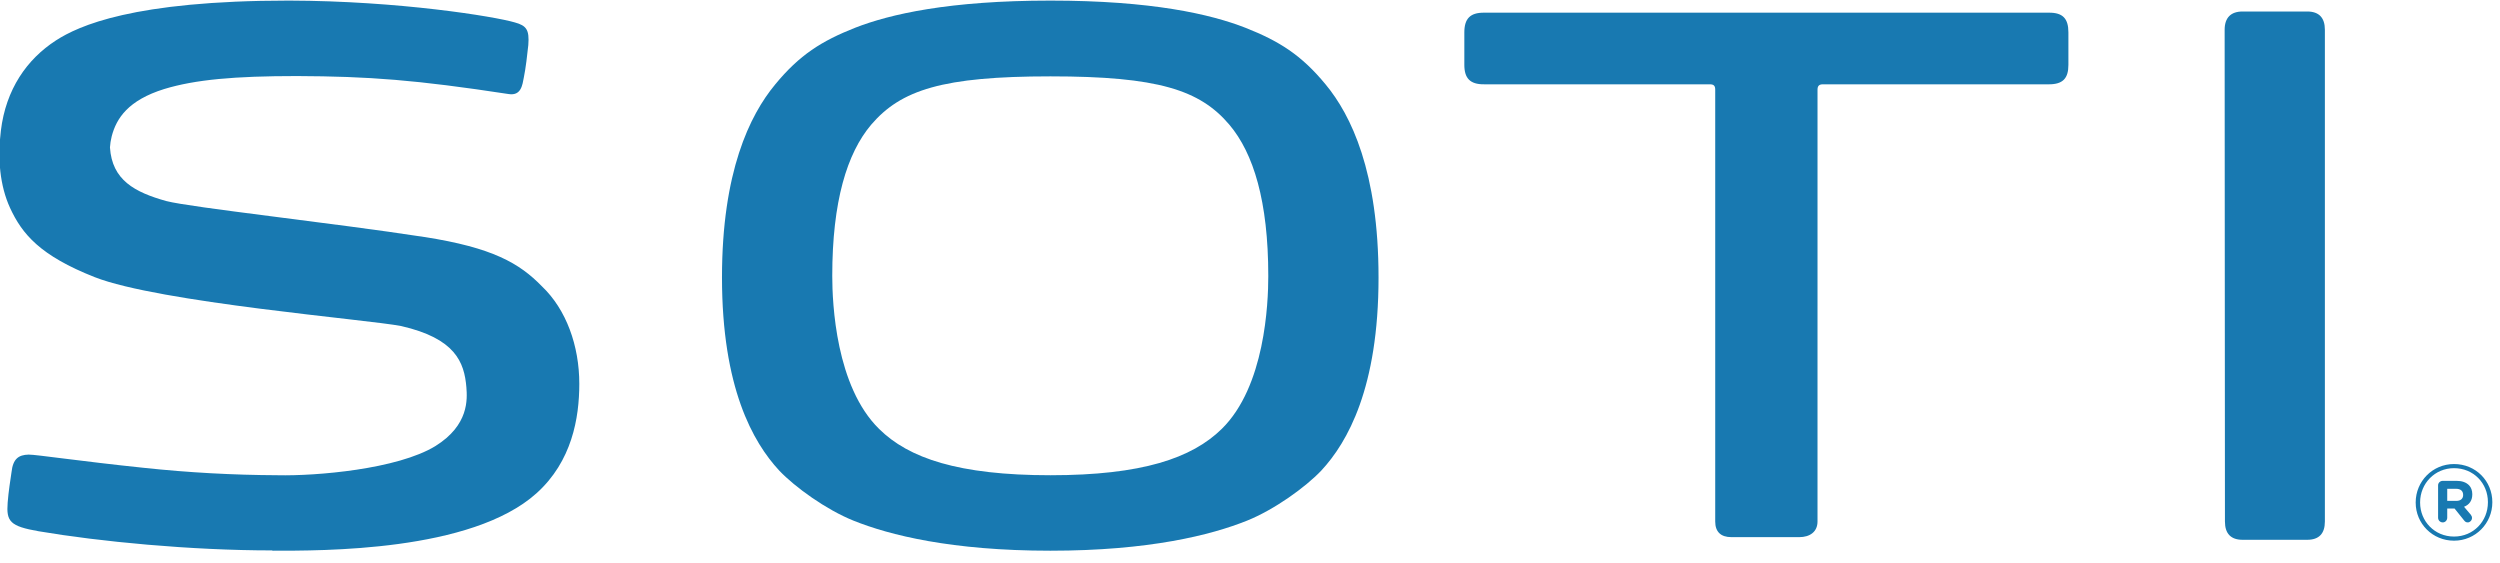 <svg version="1.2" xmlns="http://www.w3.org/2000/svg" viewBox="0 0 848 191" width="848" height="191">
	<title>soti_logo-ai</title>
	<style>
		.s0 { fill: #1879b1 } 
	</style>
	<g id="Layer 2">
	</g>
	<g id="SOTI">
		<g id="&lt;Group&gt;">
			<path id="&lt;Compound Path&gt;" fill-rule="evenodd" class="s0" d="m467.6 94.1c0 37.4-10.5 55.9-19.4 65.5c-5.4 5.7-16 13.3-25.2 17c-12.2 4.9-33.2 10.2-66.7 10.2c-33.6 0-54.6-5.3-66.8-10.2c-9.2-3.7-19.8-11.3-25.2-17c-8.9-9.6-19.4-28.1-19.4-65.5c0-35.8 9.4-55 18-65.4c8.3-10.1 15.8-14.8 27.2-19.3c11.8-4.6 31.8-9.2 66.2-9.2c34.4 0 54.3 4.6 66.1 9.2c11.4 4.5 19 9.2 27.3 19.3c8.6 10.4 17.9 29.6 17.9 65.4zm-37.4-0.5c0-25.3-5-41.6-13.2-51.3c-10-11.8-24.2-16.4-60.7-16.4c-36.6 0-50.7 4.6-60.8 16.4c-8.2 9.7-13.2 26-13.2 51.3c0 9.3 1.2 37.5 15.9 51.9c10 9.9 26.9 15.7 58.1 15.7c31.1 0 48-5.8 58.1-15.7c14.7-14.4 15.8-42.6 15.8-51.9z" />
			<path id="&lt;Path&gt;" class="s0" d="m616.5 176.9c0 3.5-2.6 5.3-6.2 5.3h-23c-3.6 0-5.5-1.8-5.5-5.3v-146.5c0-1.3-0.5-1.8-1.8-1.8h-76.6q0 0-0.1-0.1v0.1c-4.6 0-6.6-2-6.6-6.6v-11c0-4.7 2-6.7 6.6-6.7h191.7h0.1c4.6 0 6.5 2 6.5 6.7v11c0 4.6-1.9 6.6-6.6 6.6h-76.7c-1.2 0-1.8 0.5-1.8 1.8z" />
			<path id="&lt;Path&gt;" class="s0" d="m754.6 10.1c0-4.1 2.1-6.2 6.1-6.2h21.9c4 0 6 2.1 6 6.2v166.8c0 4.1-2 6.2-6 6.2h-21.9c-4 0-6-2.1-6-6.2z" />
			<path id="&lt;Path&gt;" class="s0" d="m92.4 186.8v-0.1c-27.8 0-58.7-3-79.3-6.5c-9.7-1.7-11-3.3-10.5-9.7c0.3-3.9 0.9-7.5 1.3-10.3c0.5-4.6 2.4-5.9 5.8-6c2.8 0 17.1 2.2 39.2 4.5q22.5 2.4 45.3 2.5c12.9 0.3 40.6-2 53.5-9.9c11.4-7.1 10.8-15.9 10.5-19.9c-0.7-8.6-3.8-16.6-22.1-20.8c-11.1-2.2-82.1-8-104-16.6c-18.5-7.3-24.6-14.6-28.7-23.5c-3.4-7.4-4.3-16.7-3.1-26.2c1.7-14 8.8-24.2 18.7-30.6c7.6-4.9 26.1-13.5 79-13.5c37.4 0.1 69.8 5.4 76.6 7.4c4 1.1 5 2.5 4.6 7.7c-0.3 3-0.9 8-1.5 10.9c-0.5 2.6-0.9 6.4-5.2 5.7c-31.4-4.8-47.4-6-71.8-6.1c-21.1 0-34.5 1.2-45 4.4c-12.2 3.8-16.2 9.9-17.8 16q-0.5 2-0.6 3.8c0.7 11.1 8.4 15.2 19.1 18.2c8.5 2.2 56.4 7.4 87.6 12.2c23.1 3.6 32.2 8.9 39.8 16.7c8.3 7.9 12.7 20.2 12.7 33.1c0 11.6-2.5 26.3-14.5 37.1c-22.1 19.9-72.9 19.5-89.6 19.5z" />
			<g id="&lt;Group&gt;">
				<path id="&lt;Compound Path&gt;" fill-rule="evenodd" class="s0" d="m819.4 170.5v-0.1c0-7.1 5.7-13 13-13c7.4 0 13 5.8 13 12.9v0.1c0 7.1-5.7 13-13 13c-7.3 0-13-5.8-13-12.9zm24.5-0.1v-0.1c0-6.4-4.9-11.5-11.5-11.5c-6.5 0-11.5 5.2-11.5 11.6v0.1c0 6.3 4.9 11.5 11.5 11.5c6.6 0 11.5-5.2 11.5-11.6zm-16.9-5.8c0-0.8 0.7-1.5 1.6-1.5h4.6c1.9 0 3.3 0.5 4.3 1.5c0.7 0.7 1.1 1.8 1.1 3v0.1c0 2.1-1 3.5-2.8 4.2l2.3 2.7c0.3 0.4 0.4 0.7 0.4 1.1c0 0.8-0.7 1.5-1.4 1.5c-0.6 0-0.9-0.2-1.3-0.7l-3.2-4h-2.5v3.1c0 0.9-0.7 1.6-1.5 1.6c-0.9 0-1.6-0.7-1.6-1.6zm6.2 5.3c1.5 0 2.3-0.8 2.3-2c0-1.4-0.9-2.1-2.4-2.1h-3v4.1z" />
			</g>
		</g>
	</g>
</svg>